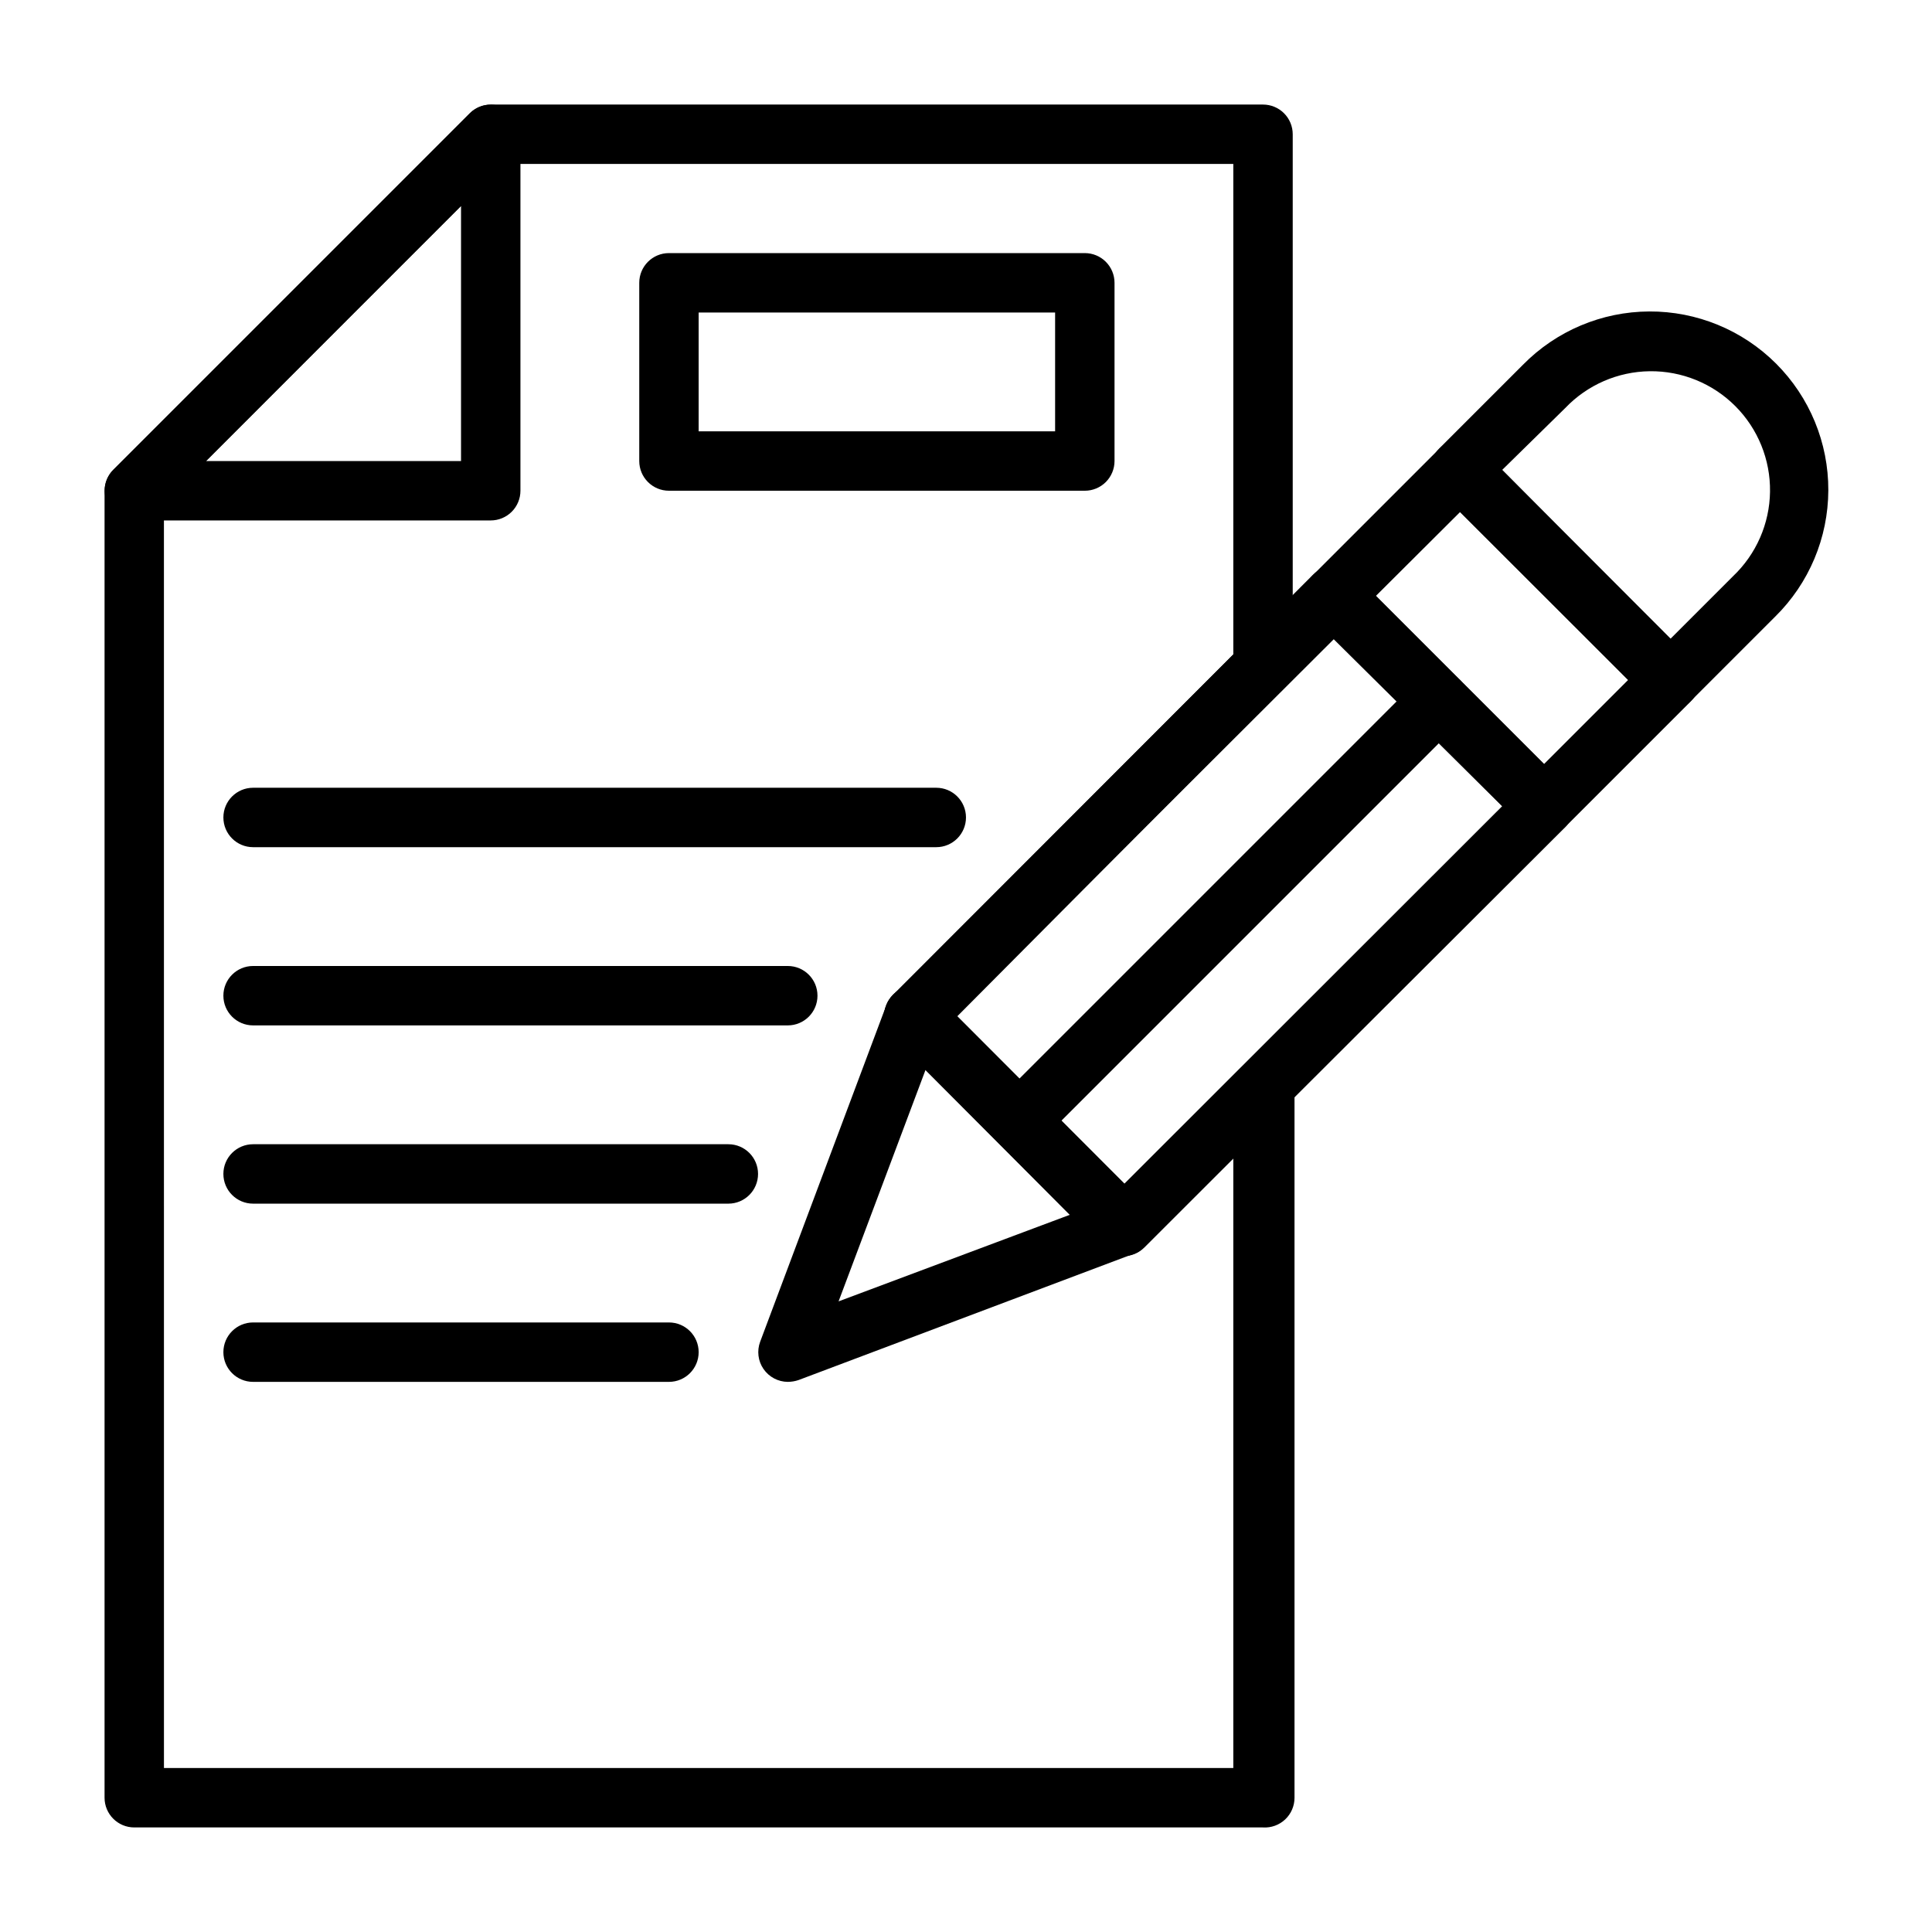 <?xml version="1.0" encoding="UTF-8"?>
<!-- Uploaded to: ICON Repo, www.svgrepo.com, Generator: ICON Repo Mixer Tools -->
<svg fill="#000000" width="800px" height="800px" version="1.1" viewBox="144 144 512 512" xmlns="http://www.w3.org/2000/svg">
 <g>
  <path d="m586.57 332.06c-2.066-0.008-4.047-0.828-5.512-2.281l-55.656-55.734c-1.488-1.48-2.328-3.492-2.328-5.59 0-2.098 0.84-4.109 2.328-5.59l22.199-22.199c8.828-8.98 20.875-14.066 33.469-14.125 12.594-0.059 24.688 4.914 33.598 13.812 8.91 8.902 13.898 20.988 13.855 33.582s-5.117 24.648-14.086 33.484l-22.277 22.277v0.004c-1.473 1.5-3.488 2.352-5.59 2.359zm-44.477-63.527 44.477 44.871 16.688-16.688c6.16-5.844 9.699-13.926 9.816-22.418 0.117-8.488-3.199-16.668-9.199-22.676s-14.172-9.34-22.66-9.242c-8.492 0.102-16.578 3.629-22.434 9.777z"/>
  <path d="m553.19 365.52c-2.102-0.008-4.117-0.859-5.59-2.363l-55.656-55.656 0.004 0.004c-1.477-1.488-2.297-3.5-2.285-5.59 0.008-2.066 0.828-4.047 2.285-5.512l33.457-33.457h-0.004c3.07-3.051 8.031-3.051 11.102 0l55.656 55.734c3.051 3.07 3.051 8.031 0 11.102l-33.379 33.379v-0.004c-1.473 1.504-3.484 2.356-5.59 2.363zm-44.555-63.605 44.555 44.555 22.277-22.277-44.555-44.477z"/>
  <path d="m352.77 510.21c-2.57-0.016-4.969-1.289-6.43-3.406-1.457-2.117-1.789-4.812-0.891-7.223l33.379-89.031c0.91-2.637 3.148-4.594 5.887-5.141 2.734-0.551 5.555 0.387 7.414 2.465l55.105 55.496c1.895 1.895 2.695 4.625 2.125 7.242-0.582 2.609-2.449 4.746-4.957 5.668l-88.797 33.457c-0.914 0.309-1.871 0.469-2.836 0.473zm36.527-82.734-23.066 61.402 61.402-22.984z"/>
  <path d="m414.01 448.96c-3.184-0.012-6.047-1.941-7.254-4.887-1.207-2.949-0.52-6.332 1.742-8.574l111.31-111.31c3.07-3.051 8.027-3.051 11.098 0 1.492 1.477 2.328 3.488 2.328 5.59 0 2.098-0.836 4.109-2.328 5.59l-111.31 111.31c-1.488 1.473-3.5 2.293-5.59 2.281z"/>
  <path d="m441.8 476.83c-2.066-0.008-4.047-0.828-5.512-2.281l-55.656-55.656c-1.488-1.477-2.328-3.488-2.328-5.59 0-2.098 0.84-4.109 2.328-5.586l111.31-111.39c3.07-3.051 8.027-3.051 11.098 0l55.734 55.734c1.473 1.484 2.293 3.496 2.281 5.59 0.012 2.09-0.809 4.102-2.281 5.586l-111.55 111.31c-1.445 1.434-3.394 2.254-5.43 2.281zm-44.477-63.527 44.477 44.555 100.29-100.21-44.637-44.242z"/>
  <path d="m478.72 628.29h-299.14c-4.348 0-7.871-3.527-7.871-7.875v-346.37c0.008-2.106 0.859-4.117 2.359-5.59l94.465-94.465c1.469-1.453 3.445-2.273 5.512-2.281h204.67c2.086 0 4.09 0.828 5.566 2.305 1.477 1.477 2.305 3.477 2.305 5.566v141.07c0.012 2.094-0.809 4.106-2.281 5.59l-86.594 87.066 44.477 44.555 31.488-31.488c2.262-2.215 5.625-2.863 8.547-1.645 2.918 1.219 4.824 4.07 4.836 7.231v188.46c0.004 2.172-0.891 4.25-2.469 5.742-1.582 1.488-3.707 2.262-5.875 2.133zm-291.27-15.746h283.39v-161.54l-23.617 23.617c-3.07 3.051-8.027 3.051-11.098 0l-55.5-55.734c-1.488-1.477-2.328-3.488-2.328-5.59 0-2.098 0.84-4.109 2.328-5.586l90.215-90.293v-129.97h-193.5l-89.898 89.82z"/>
  <path d="m274.05 281.92h-94.465c-3.184-0.012-6.047-1.941-7.254-4.891-1.203-2.945-0.516-6.328 1.742-8.57l94.465-94.465c2.262-2.215 5.625-2.859 8.543-1.641 2.922 1.219 4.828 4.066 4.84 7.231v94.465c0 2.086-0.828 4.09-2.305 5.566-1.477 1.477-3.481 2.305-5.566 2.305zm-75.414-15.742h67.543v-67.621z"/>
  <path d="m321.28 510.21h-110.21c-4.348 0-7.871-3.523-7.871-7.871 0-4.348 3.523-7.875 7.871-7.875h110.21c4.348 0 7.871 3.527 7.871 7.875 0 4.348-3.523 7.871-7.871 7.871z"/>
  <path d="m431.49 274.05h-110.21c-4.348 0-7.871-3.523-7.871-7.871v-47.234c0-4.348 3.523-7.871 7.871-7.871h110.21c2.086 0 4.09 0.828 5.566 2.305 1.473 1.477 2.305 3.481 2.305 5.566v47.234c0 2.086-0.832 4.09-2.305 5.566-1.477 1.473-3.481 2.305-5.566 2.305zm-102.34-15.746h94.465v-31.488h-94.465z"/>
  <path d="m392.12 368.51h-181.05c-4.348 0-7.871-3.527-7.871-7.875 0-4.348 3.523-7.871 7.871-7.871h181.05c4.348 0 7.875 3.523 7.875 7.871 0 4.348-3.527 7.875-7.875 7.875z"/>
  <path d="m352.77 415.74h-141.7c-4.348 0-7.871-3.523-7.871-7.871s3.523-7.871 7.871-7.871h141.7c4.348 0 7.871 3.523 7.871 7.871s-3.523 7.871-7.871 7.871z"/>
  <path d="m337.02 462.98h-125.95c-4.348 0-7.871-3.527-7.871-7.875 0-4.348 3.523-7.871 7.871-7.871h125.95c4.348 0 7.871 3.523 7.871 7.871 0 4.348-3.523 7.875-7.871 7.875z"/>
 </g>
</svg>